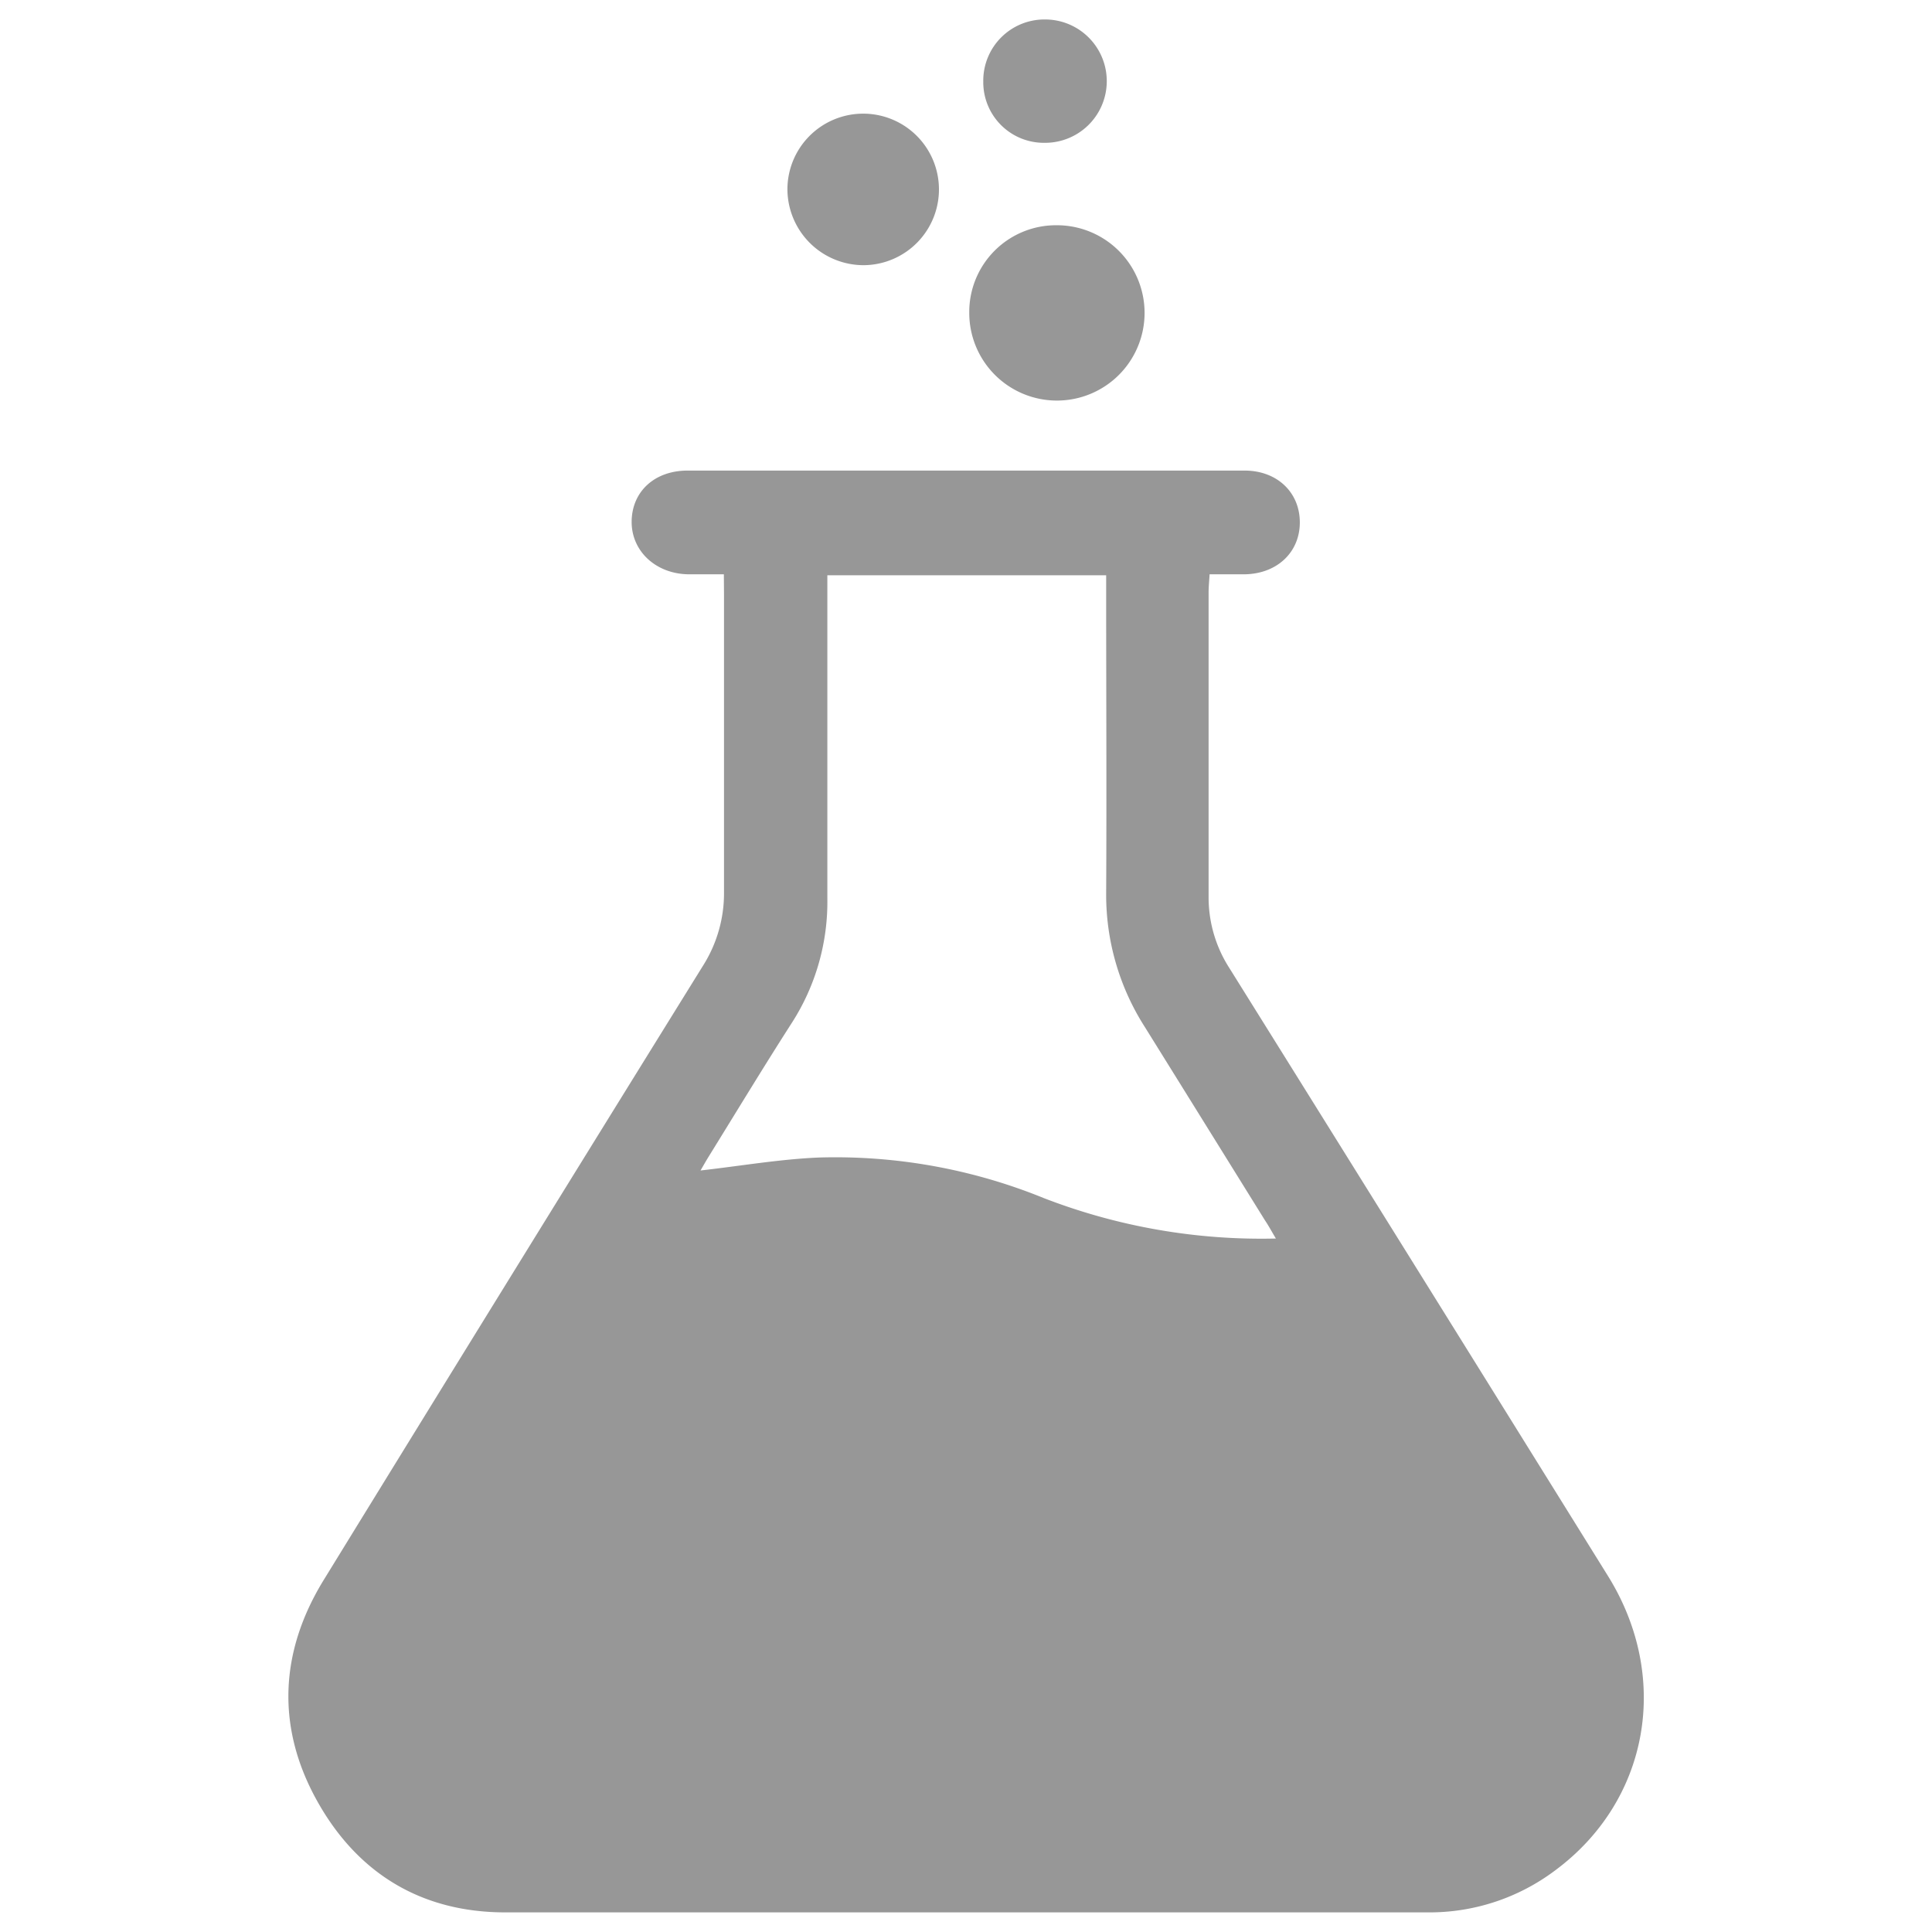 <svg xmlns="http://www.w3.org/2000/svg" viewBox="0 0 255 255"><defs><style>.cls-1{fill:#979797;}.cls-2{fill:none;}</style></defs><g id="Layer_2" data-name="Layer 2"><g id="Layer_1-2" data-name="Layer 1"><path class="cls-1" d="M95.54,75.8c-1.81,0-3.26,0-4.72,0-4.3-.08-7.5-3.09-7.45-7s3-6.69,7.4-6.69q30.83,0,61.65,0c3.94,0,7.89,0,11.84,0,4.3,0,7.28,2.87,7.3,6.8s-2.94,6.8-7.23,6.89c-1.51,0-3,0-4.68,0-.05.92-.13,1.63-.13,2.34,0,13.38,0,26.76,0,40.15a17.26,17.26,0,0,0,2.76,9.51q25,40.06,49.94,80.19c8.37,13.45,5.43,29.74-7,38.91a27.57,27.57,0,0,1-16.78,5.51q-60.89,0-121.75,0c-11.13,0-19.58-5.2-24.9-14.83s-4.88-19.55.91-29Q67.65,168,92.79,127.46a17.89,17.89,0,0,0,2.77-9.74c0-13.09,0-26.18,0-39.27Zm72.86,87.67c-.64-1.08-1-1.75-1.44-2.4q-7.92-12.76-15.85-25.51A32.36,32.36,0,0,1,146,117.91c.07-13.23,0-26.47,0-39.71V75.93H109.2v2.48c0,13.38,0,26.77,0,40.15a29.53,29.53,0,0,1-4.66,16.4c-3.75,5.84-7.34,11.78-11,17.69-.39.63-.75,1.28-1.08,1.84,5.31-.6,10.44-1.49,15.59-1.71a73,73,0,0,1,29.76,5.37A79.62,79.62,0,0,0,168.4,163.47Z"/><path class="cls-1" d="M139.48,29.73a11.57,11.57,0,1,1-11.55,11.54A11.45,11.45,0,0,1,139.48,29.73Z"/><path class="cls-1" d="M103.93,25A10,10,0,1,1,114.08,35,10.06,10.06,0,0,1,103.93,25Z"/><path class="cls-1" d="M129.78,10.77A8.08,8.08,0,0,1,138,2.57a8.14,8.14,0,1,1-.12,16.28A8,8,0,0,1,129.78,10.77Z"/><rect class="cls-2" width="255" height="255"/></g></g></svg>